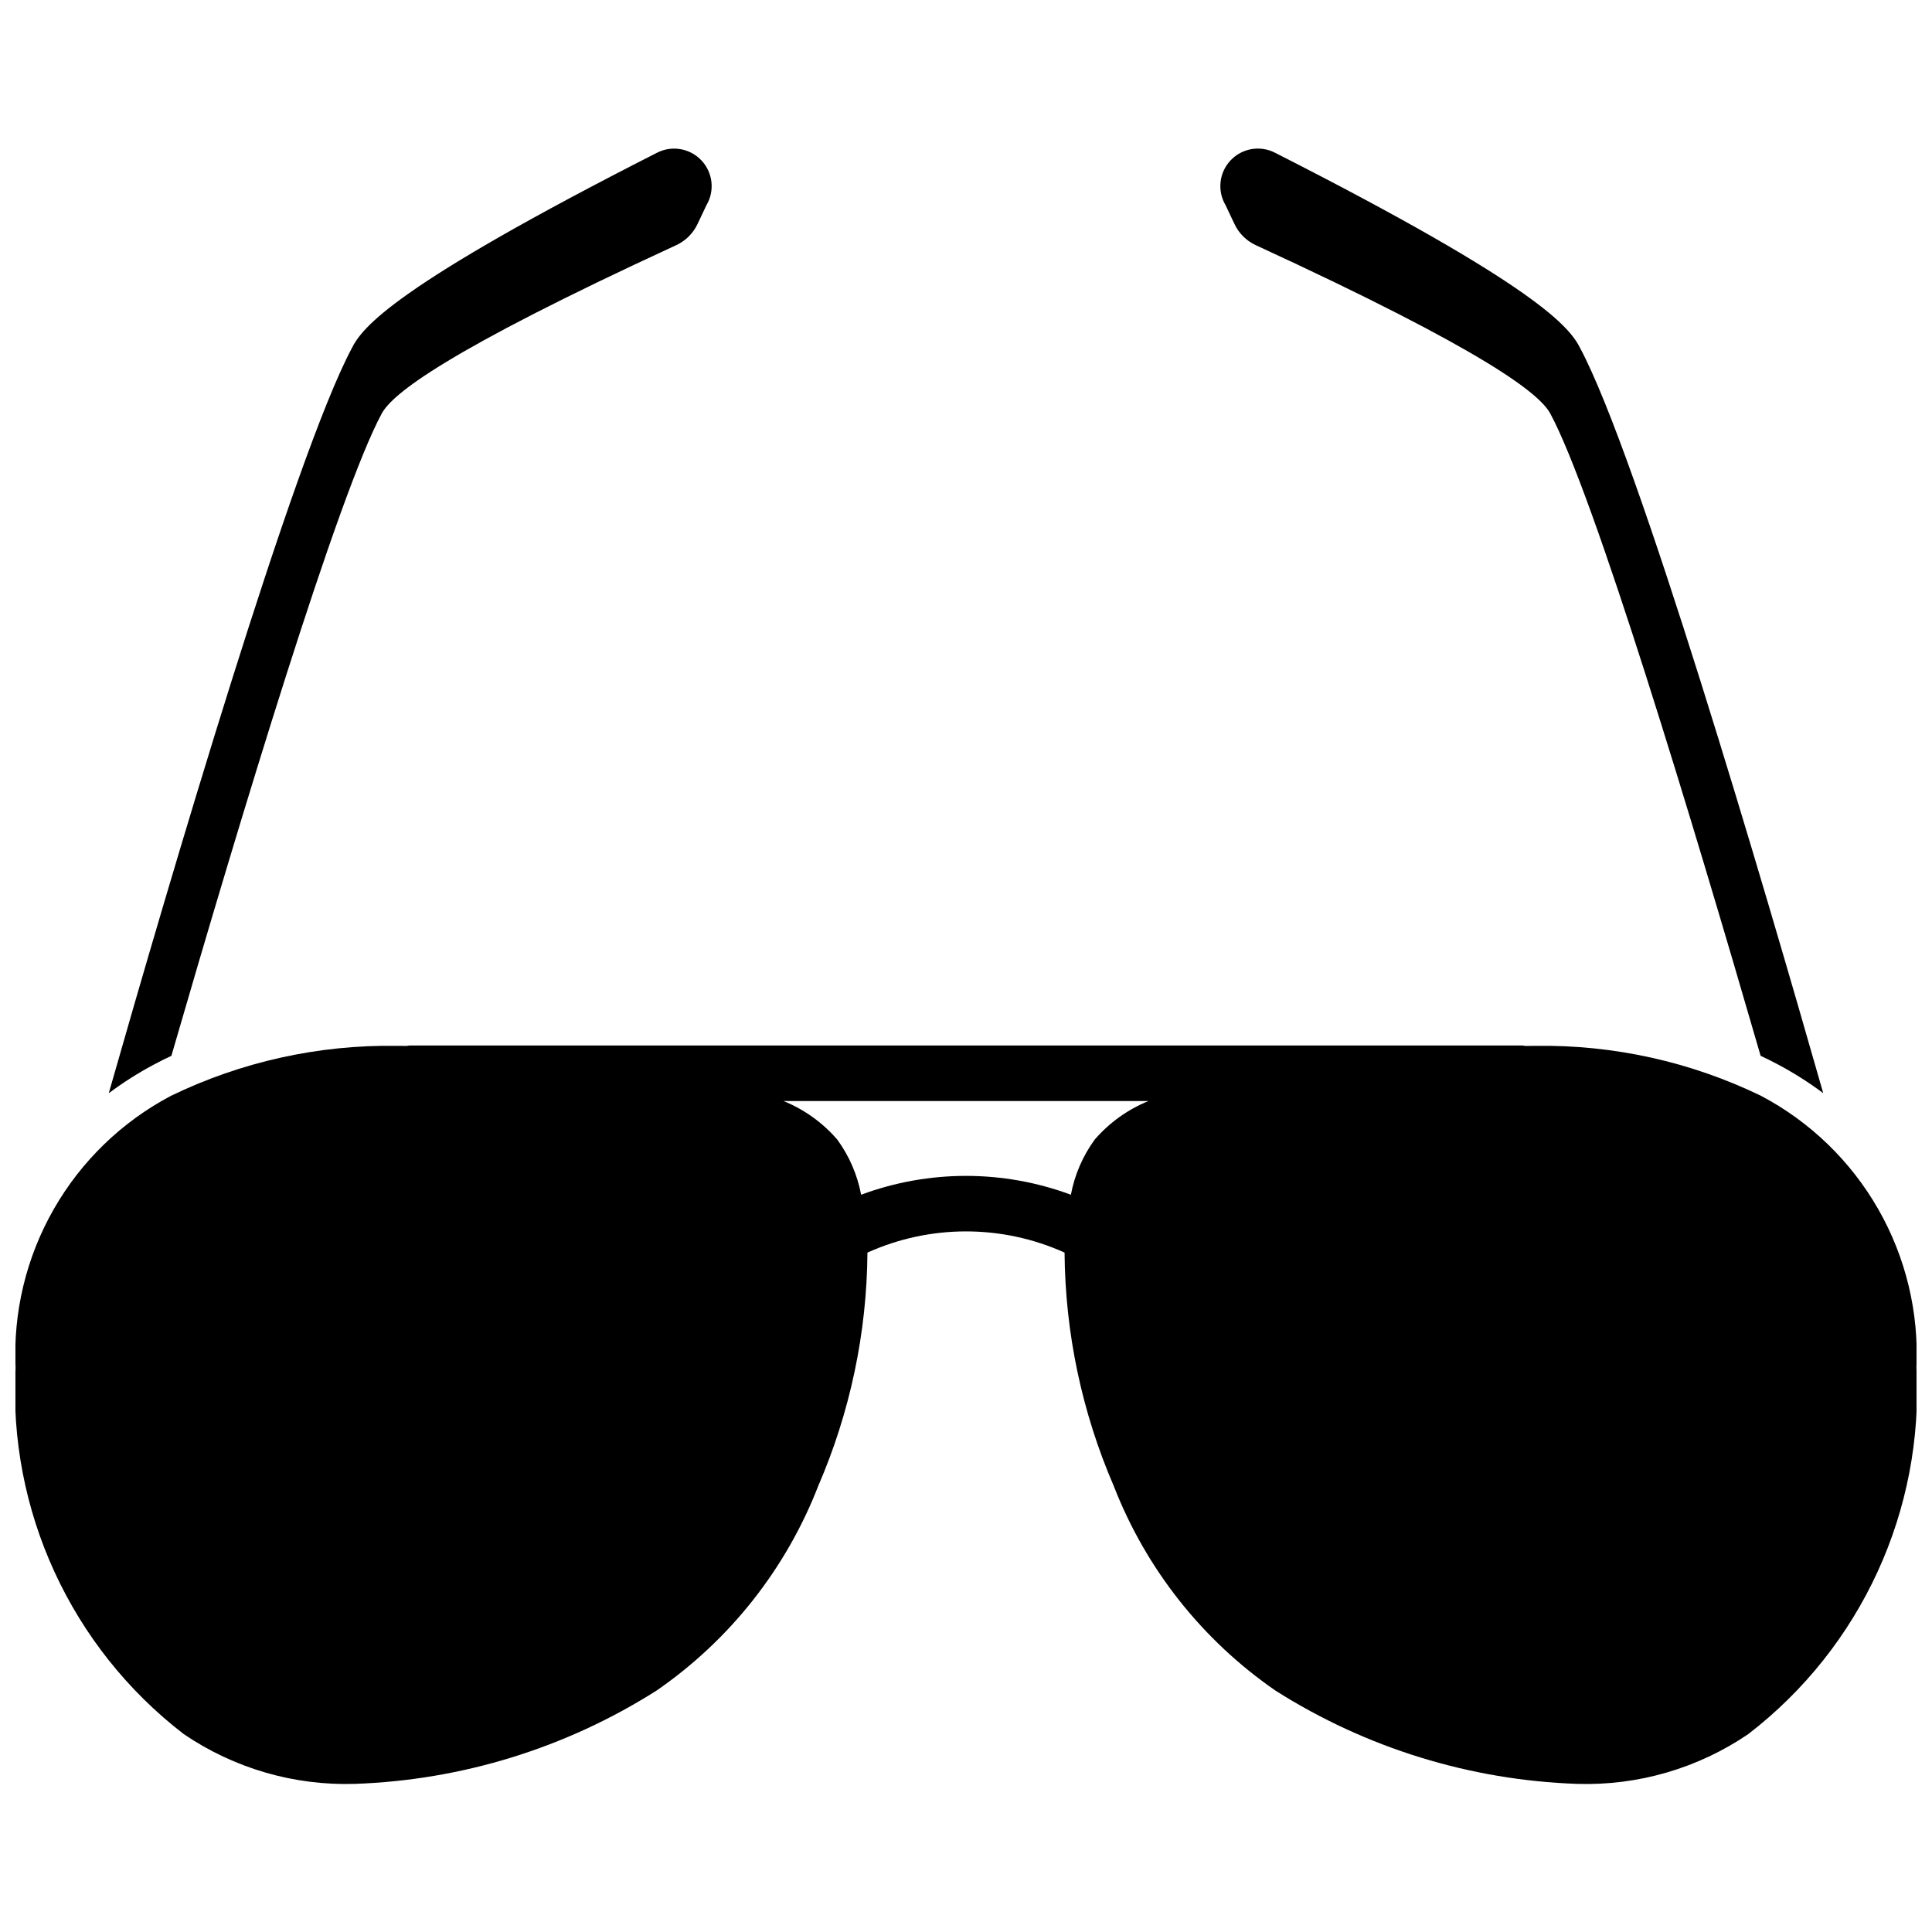 <?xml version="1.0" encoding="UTF-8"?>
<!-- Uploaded to: ICON Repo, www.iconrepo.com, Generator: ICON Repo Mixer Tools -->
<svg width="800px" height="800px" version="1.1" viewBox="144 144 512 512" xmlns="http://www.w3.org/2000/svg">
 <defs>
  <clipPath id="a">
   <path d="m148.09 421h503.81v196h-503.81z"/>
  </clipPath>
 </defs>
 <path d="m471.13 203.32c1.148 2.469 3.125 4.453 5.586 5.613 61.617 28.383 75.258 39.469 78.105 44.625 11.582 21.418 37.488 107.19 55.762 170.24 1.543 0.723 3.078 1.488 4.598 2.297 4.184 2.231 8.195 4.773 11.996 7.609-15.98-56-49.031-168.56-64.391-197.4-2.766-5.519-10.977-16.328-81.016-51.891-3.953-1.961-8.723-1.082-11.719 2.156-2.996 3.238-3.5 8.062-1.238 11.852z"/>
 <path d="m189.42 423.8c18.273-63.055 44.176-148.82 55.762-170.24 2.844-5.156 16.484-16.242 78.105-44.625l-0.004 0.004c2.461-1.16 4.441-3.144 5.59-5.613l2.316-4.898c2.262-3.789 1.758-8.613-1.238-11.852-2.996-3.238-7.769-4.117-11.719-2.156-70.043 35.566-78.25 46.371-81.016 51.891-15.363 28.84-48.414 141.39-64.391 197.4 3.797-2.84 7.809-5.383 11.996-7.609 1.52-0.812 3.051-1.578 4.598-2.297z"/>
 <g clip-path="url(#a)">
  <path d="m651.87 506.5c0.695-14.676-2.805-29.25-10.09-42.016-7.285-12.762-18.051-23.188-31.043-30.055-18.629-9.039-39.113-13.582-59.812-13.27-0.914 0-1.828 0.008-2.738 0.027v-0.004c-0.27-0.074-0.551-0.109-0.828-0.109h-294.72c-0.277 0-0.559 0.035-0.828 0.109-0.91-0.02-1.824-0.027-2.738-0.027v0.004c-20.695-0.312-41.18 4.231-59.805 13.266-12.992 6.867-23.762 17.293-31.047 30.059-7.285 12.762-10.789 27.336-10.094 42.016-2.039 37.719 14.633 74.02 44.57 97.055 13.344 9.074 29.219 13.695 45.348 13.191 28.348-0.984 55.926-9.504 79.887-24.684 19.418-13.379 34.363-32.281 42.906-54.258 8.445-19.535 12.883-40.566 13.043-61.852 16.605-7.488 35.629-7.492 52.238-0.004 0.16 21.281 4.59 42.312 13.035 61.852 8.543 21.977 23.496 40.883 42.914 54.262 23.961 15.184 51.539 23.703 79.887 24.684h0.008c16.129 0.504 32-4.117 45.34-13.191 29.941-23.035 46.609-59.336 44.57-97.055zm-217.77-60.488c-3.16 4.336-5.316 9.328-6.305 14.605-17.93-6.66-37.66-6.66-55.59 0-0.992-5.277-3.148-10.266-6.312-14.605-3.871-4.492-8.758-7.996-14.254-10.227h96.715c-5.492 2.234-10.379 5.738-14.254 10.227z"/>
 </g>
</svg>